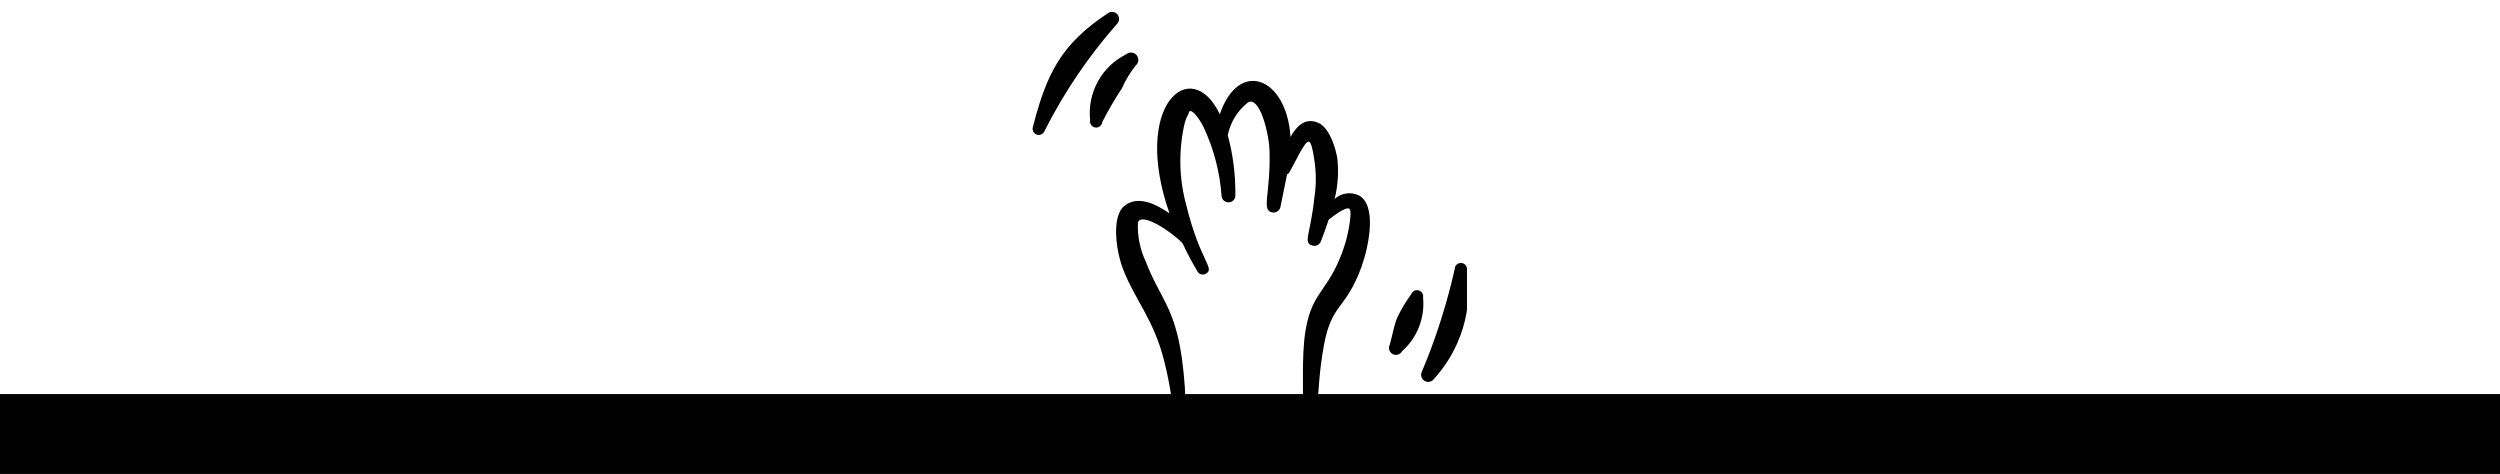 <svg width="1440" height="273" viewBox="0 0 1440 273" fill="none" xmlns="http://www.w3.org/2000/svg">
<g clip-path="url(#clip0_21_2434)">
<path fill-rule="evenodd" clip-rule="evenodd" d="M768.75 114.584C770.703 106.72 771.198 98.564 770.208 90.521C767.916 79.271 763.646 72.813 759.791 70.938C751.979 67.396 747.187 72.188 743.333 78.855C741.146 44.48 713.541 33.646 702.604 65.834C686.25 31.25 651.562 60.105 673.646 122.917C665.312 117.188 655.416 112.5 647.708 118.542C640 124.584 642.812 144.896 647.083 155.521C653.75 172.709 664.687 184.167 670.625 208.125C677.812 236.875 673.958 243.855 680 243.438C680.892 243.285 681.695 242.806 682.254 242.093C682.812 241.381 683.085 240.486 683.021 239.584C683.021 228.646 682.291 217.188 680.729 206.146C676.562 176.771 667.916 171.459 659.896 150.521C656.64 143.593 655.104 135.982 655.416 128.334C657.083 121.771 674.583 133.23 681.146 140.105C683.721 145.626 686.572 151.015 689.687 156.25C689.895 156.671 690.187 157.045 690.545 157.348C690.903 157.652 691.319 157.879 691.768 158.015C692.217 158.152 692.689 158.195 693.155 158.143C693.621 158.09 694.072 157.942 694.479 157.709C700.208 154.584 691.354 150.938 683.333 118.334C679.024 102.687 678.738 86.204 682.5 70.417C683.018 68.633 683.753 66.919 684.687 65.313C684.687 65.313 684.687 63.959 685.625 63.959C688.021 63.959 692.187 70.938 693.229 73.125C699.146 85.699 702.678 99.262 703.646 113.125C703.798 114.175 704.36 115.122 705.21 115.757C706.06 116.391 707.127 116.663 708.177 116.511C709.227 116.359 710.173 115.796 710.808 114.946C711.443 114.097 711.714 113.029 711.562 111.98C711.665 100.445 710.193 88.95 707.187 77.813C708.716 70.397 712.81 63.758 718.75 59.063C725.416 54.896 730.937 76.459 731.25 86.875C731.979 111.875 726.146 121.563 733.125 122.396C734.187 122.514 735.253 122.208 736.092 121.545C736.93 120.882 737.473 119.915 737.604 118.855C738.75 113.021 740.104 106.771 741.354 100.417C742.812 99.584 742.083 100.417 748.854 87.709C753.333 80.209 754.896 77.292 757.083 92.292C758.181 99.403 758.181 106.64 757.083 113.75C754.791 135.625 750.312 139.688 755.937 141.459C756.959 141.751 758.055 141.632 758.99 141.125C759.925 140.619 760.624 139.766 760.937 138.75C762.396 134.896 763.958 130.73 765.312 126.563C767.396 124.896 775.729 118.334 777.396 120.417C779.062 122.5 776.25 135.417 775.208 139.063C766.354 168.125 756.146 166.146 752.083 189.792C749.271 206.355 751.354 226.25 750 235.73C749.846 236.79 750.107 237.868 750.728 238.741C751.349 239.614 752.282 240.214 753.333 240.417C761.25 241.771 757.396 226.875 762.604 198.75C767.187 174.167 775 178.959 784.271 153.542C788.541 141.563 793.333 117.813 782.396 112.396C780.153 111.405 777.671 111.085 775.249 111.473C772.828 111.861 770.571 112.941 768.75 114.584Z" fill="black"/>
<path fill-rule="evenodd" clip-rule="evenodd" d="M646.25 50.832C648.322 46.139 650.982 41.729 654.167 37.707C654.591 37.351 654.941 36.916 655.196 36.425C655.452 35.934 655.609 35.397 655.657 34.846C655.705 34.295 655.645 33.739 655.478 33.211C655.312 32.683 655.043 32.194 654.688 31.769C654.332 31.345 653.896 30.995 653.405 30.74C652.915 30.484 652.378 30.328 651.827 30.279C651.275 30.231 650.72 30.292 650.192 30.458C649.664 30.624 649.174 30.893 648.75 31.249C641.816 34.678 636.1 40.153 632.375 46.933C628.65 53.713 627.094 61.473 627.917 69.165C627.813 69.635 627.806 70.122 627.896 70.595C627.986 71.068 628.172 71.517 628.442 71.916C628.712 72.315 629.061 72.654 629.466 72.914C629.872 73.173 630.326 73.347 630.801 73.425C631.276 73.503 631.762 73.484 632.23 73.368C632.697 73.251 633.136 73.041 633.519 72.749C633.902 72.458 634.222 72.091 634.459 71.672C634.695 71.253 634.844 70.79 634.896 70.311C638.298 63.602 642.089 57.098 646.25 50.832Z" fill="black"/>
<path fill-rule="evenodd" clip-rule="evenodd" d="M643.334 13.854C644.061 13.155 644.502 12.211 644.572 11.206C644.642 10.2 644.335 9.204 643.712 8.412C643.088 7.619 642.193 7.087 641.199 6.919C640.205 6.75 639.184 6.957 638.334 7.499C610.73 25.624 602.709 43.124 595 72.916C594.669 73.8 594.702 74.78 595.093 75.639C595.483 76.499 596.2 77.168 597.084 77.499C597.968 77.831 598.947 77.798 599.807 77.407C600.666 77.016 601.335 76.3 601.667 75.416C612.873 53.202 626.876 32.513 643.334 13.854Z" fill="black"/>
<path fill-rule="evenodd" clip-rule="evenodd" d="M819.688 171.352C819.858 170.485 819.697 169.586 819.238 168.831C818.779 168.076 818.054 167.52 817.206 167.272C816.357 167.024 815.447 167.102 814.654 167.491C813.86 167.88 813.241 168.551 812.917 169.373C809.735 173.716 806.979 178.356 804.688 183.227C802.917 187.707 801.875 193.644 800.521 198.54C800.024 199.479 799.92 200.578 800.232 201.593C800.545 202.609 801.248 203.459 802.188 203.957C803.127 204.454 804.225 204.558 805.241 204.245C806.257 203.933 807.107 203.229 807.604 202.29C811.918 198.453 815.261 193.65 817.362 188.272C819.462 182.895 820.259 177.097 819.688 171.352Z" fill="black"/>
<path fill-rule="evenodd" clip-rule="evenodd" d="M845.001 155.001C845.001 154.061 844.628 153.161 843.963 152.496C843.299 151.832 842.398 151.459 841.459 151.459C840.52 151.459 839.619 151.832 838.955 152.496C838.291 153.161 837.917 154.061 837.917 155.001C833.37 175.167 827.061 194.896 819.063 213.959C818.589 214.83 818.45 215.845 818.673 216.811C818.895 217.778 819.463 218.63 820.27 219.206C821.078 219.783 822.068 220.044 823.054 219.941C824.041 219.838 824.955 219.377 825.626 218.646C833.442 210.183 839.244 200.062 842.599 189.041C845.954 178.02 846.775 166.384 845.001 155.001Z" fill="black"/>
</g>
<rect y="227" width="1440" height="46" fill="black"/>
<defs>
<clipPath id="clip0_21_2434">
<rect width="250" height="250" fill="white" transform="translate(595)"/>
</clipPath>
</defs>
</svg>

